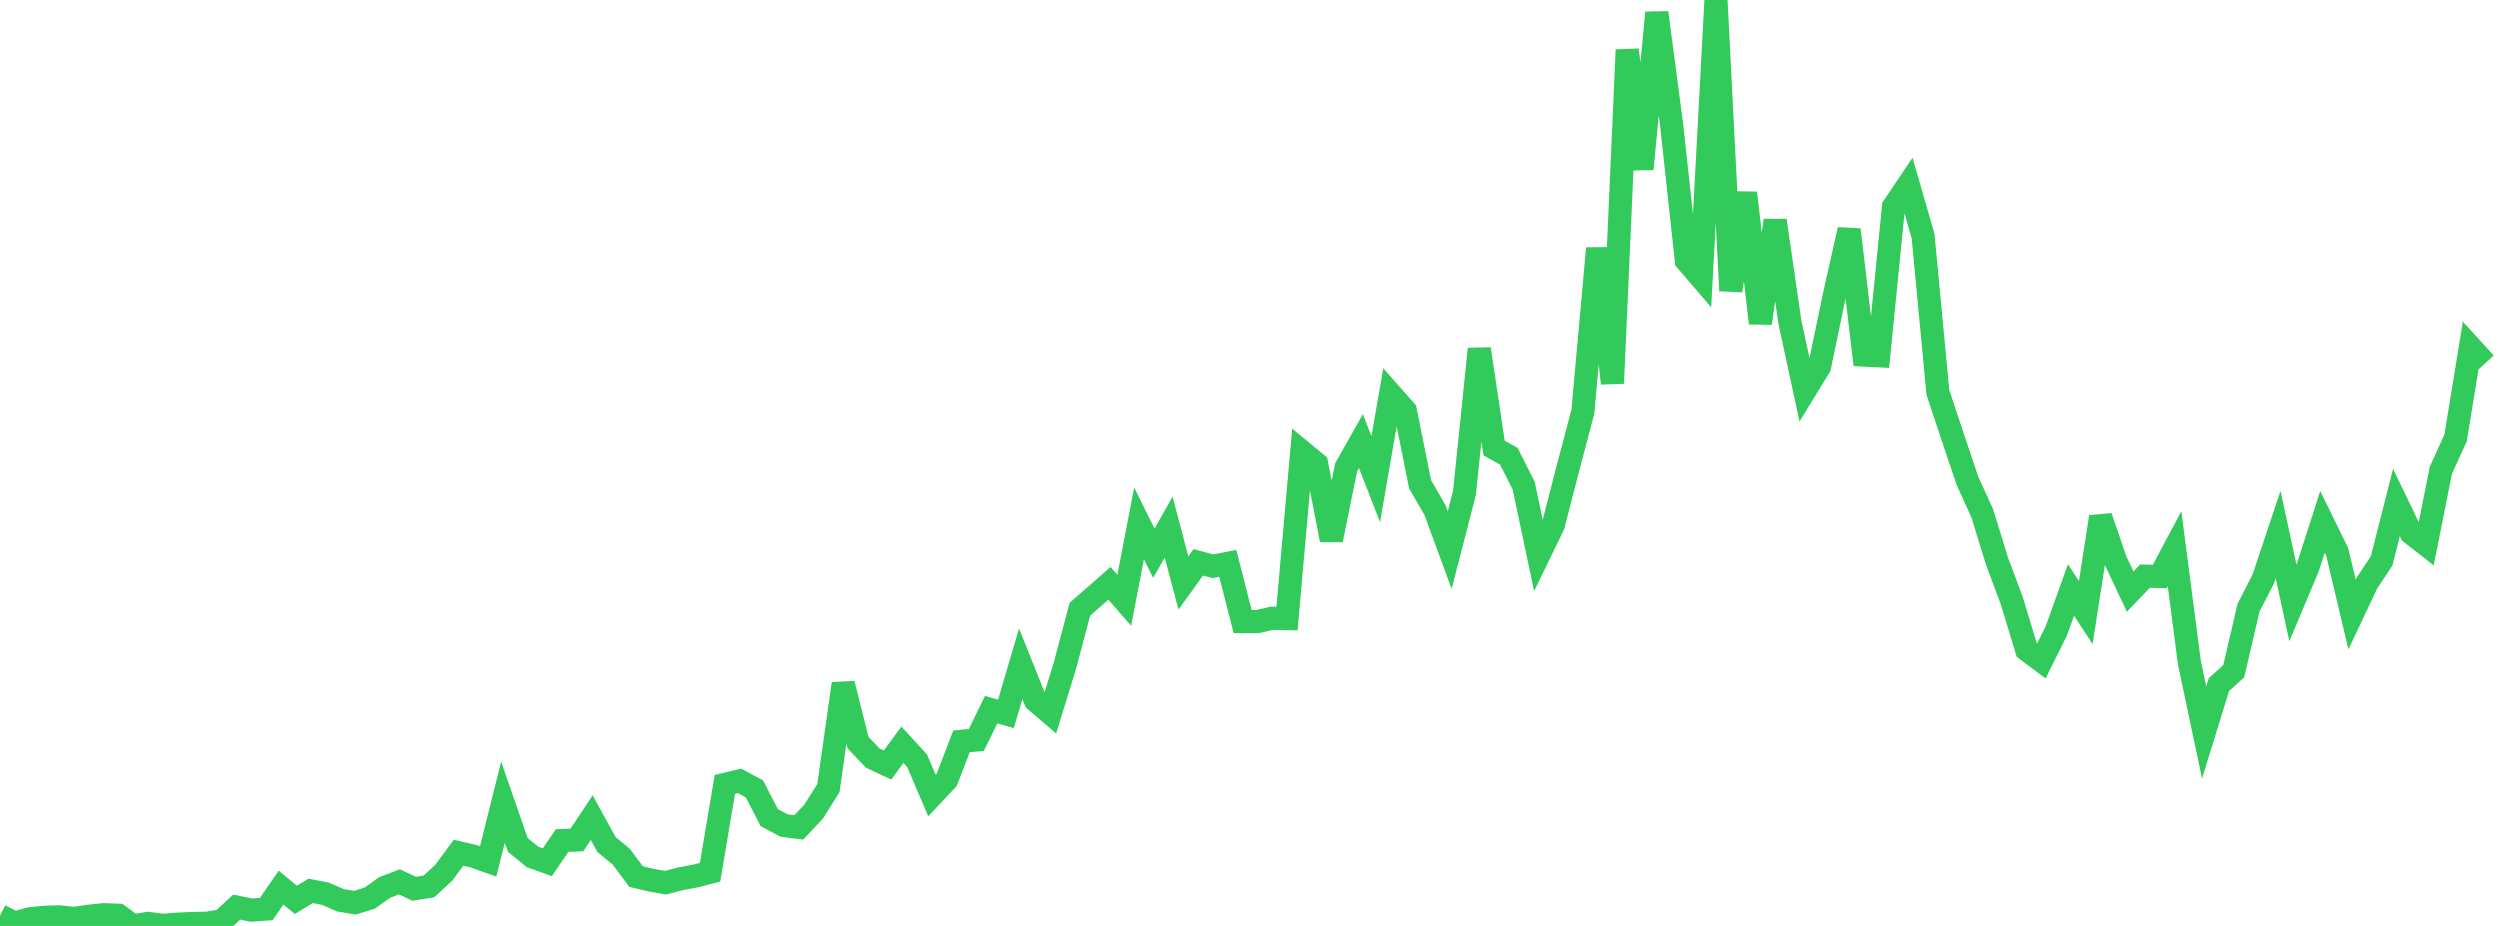 <?xml version="1.0" standalone="no"?>
<!DOCTYPE svg PUBLIC "-//W3C//DTD SVG 1.1//EN" "http://www.w3.org/Graphics/SVG/1.1/DTD/svg11.dtd">

<svg width="135" height="50" viewBox="0 0 135 50" preserveAspectRatio="none" 
  xmlns="http://www.w3.org/2000/svg"
  xmlns:xlink="http://www.w3.org/1999/xlink">


<polyline points="0.0, 49.441 0.799, 49.85 1.598, 49.616 2.396, 49.535 3.195, 49.508 3.994, 49.594 4.793, 49.48 5.592, 49.394 6.391, 49.423 7.189, 50.0 7.988, 49.861 8.787, 49.969 9.586, 49.905 10.385, 49.869 11.183, 49.853 11.982, 49.724 12.781, 48.984 13.58, 49.145 14.379, 49.088 15.178, 47.931 15.976, 48.59 16.775, 48.107 17.574, 48.262 18.373, 48.613 19.172, 48.745 19.97, 48.496 20.769, 47.925 21.568, 47.618 22.367, 47.994 23.166, 47.865 23.964, 47.127 24.763, 46.049 25.562, 46.233 26.361, 46.516 27.16, 43.317 27.959, 45.623 28.757, 46.274 29.556, 46.561 30.355, 45.388 31.154, 45.357 31.953, 44.151 32.751, 45.604 33.55, 46.264 34.349, 47.337 35.148, 47.526 35.947, 47.666 36.746, 47.453 37.544, 47.307 38.343, 47.1 39.142, 42.358 39.941, 42.168 40.74, 42.6 41.538, 44.149 42.337, 44.578 43.136, 44.678 43.935, 43.828 44.734, 42.56 45.533, 36.919 46.331, 40.098 47.13, 40.936 47.929, 41.312 48.728, 40.217 49.527, 41.086 50.325, 42.955 51.124, 42.104 51.923, 40.03 52.722, 39.958 53.521, 38.323 54.32, 38.547 55.118, 35.843 55.917, 37.832 56.716, 38.514 57.515, 35.911 58.314, 32.896 59.112, 32.201 59.911, 31.499 60.71, 32.415 61.509, 28.263 62.308, 29.876 63.107, 28.465 63.905, 31.479 64.704, 30.368 65.503, 30.578 66.302, 30.421 67.101, 33.564 67.899, 33.566 68.698, 33.383 69.497, 33.403 70.296, 24.382 71.095, 25.042 71.893, 29.157 72.692, 25.236 73.491, 23.821 74.29, 25.878 75.089, 21.275 75.888, 22.181 76.686, 26.153 77.485, 27.537 78.284, 29.708 79.083, 26.605 79.882, 18.843 80.68, 24.192 81.479, 24.638 82.278, 26.223 83.077, 30.006 83.876, 28.363 84.675, 25.258 85.473, 22.24 86.272, 13.411 87.071, 20.7 87.87, 2.694 88.669, 9.131 89.467, 0.682 90.266, 6.72 91.065, 14.077 91.864, 15.006 92.663, 0.0 93.462, 15.698 94.26, 10.418 95.059, 17.454 95.858, 11.906 96.657, 17.407 97.456, 21.104 98.254, 19.801 99.053, 15.966 99.852, 12.402 100.651, 19.173 101.45, 19.213 102.249, 11.163 103.047, 9.977 103.846, 12.75 104.645, 21.185 105.444, 23.587 106.243, 25.967 107.041, 27.716 107.84, 30.307 108.639, 32.444 109.438, 35.089 110.237, 35.686 111.036, 34.081 111.834, 31.86 112.633, 33.079 113.432, 27.909 114.231, 30.251 115.03, 31.945 115.828, 31.11 116.627, 31.129 117.426, 29.626 118.225, 35.773 119.024, 39.556 119.822, 36.968 120.621, 36.248 121.42, 32.819 122.219, 31.259 123.018, 28.865 123.817, 32.561 124.615, 30.664 125.414, 28.18 126.213, 29.815 127.012, 33.187 127.811, 31.493 128.609, 30.282 129.408, 27.133 130.207, 28.792 131.006, 29.413 131.805, 25.399 132.604, 23.644 133.402, 18.742 134.201, 19.617" fill="none" stroke="#32ca5b" stroke-width="1.25"/>

</svg>